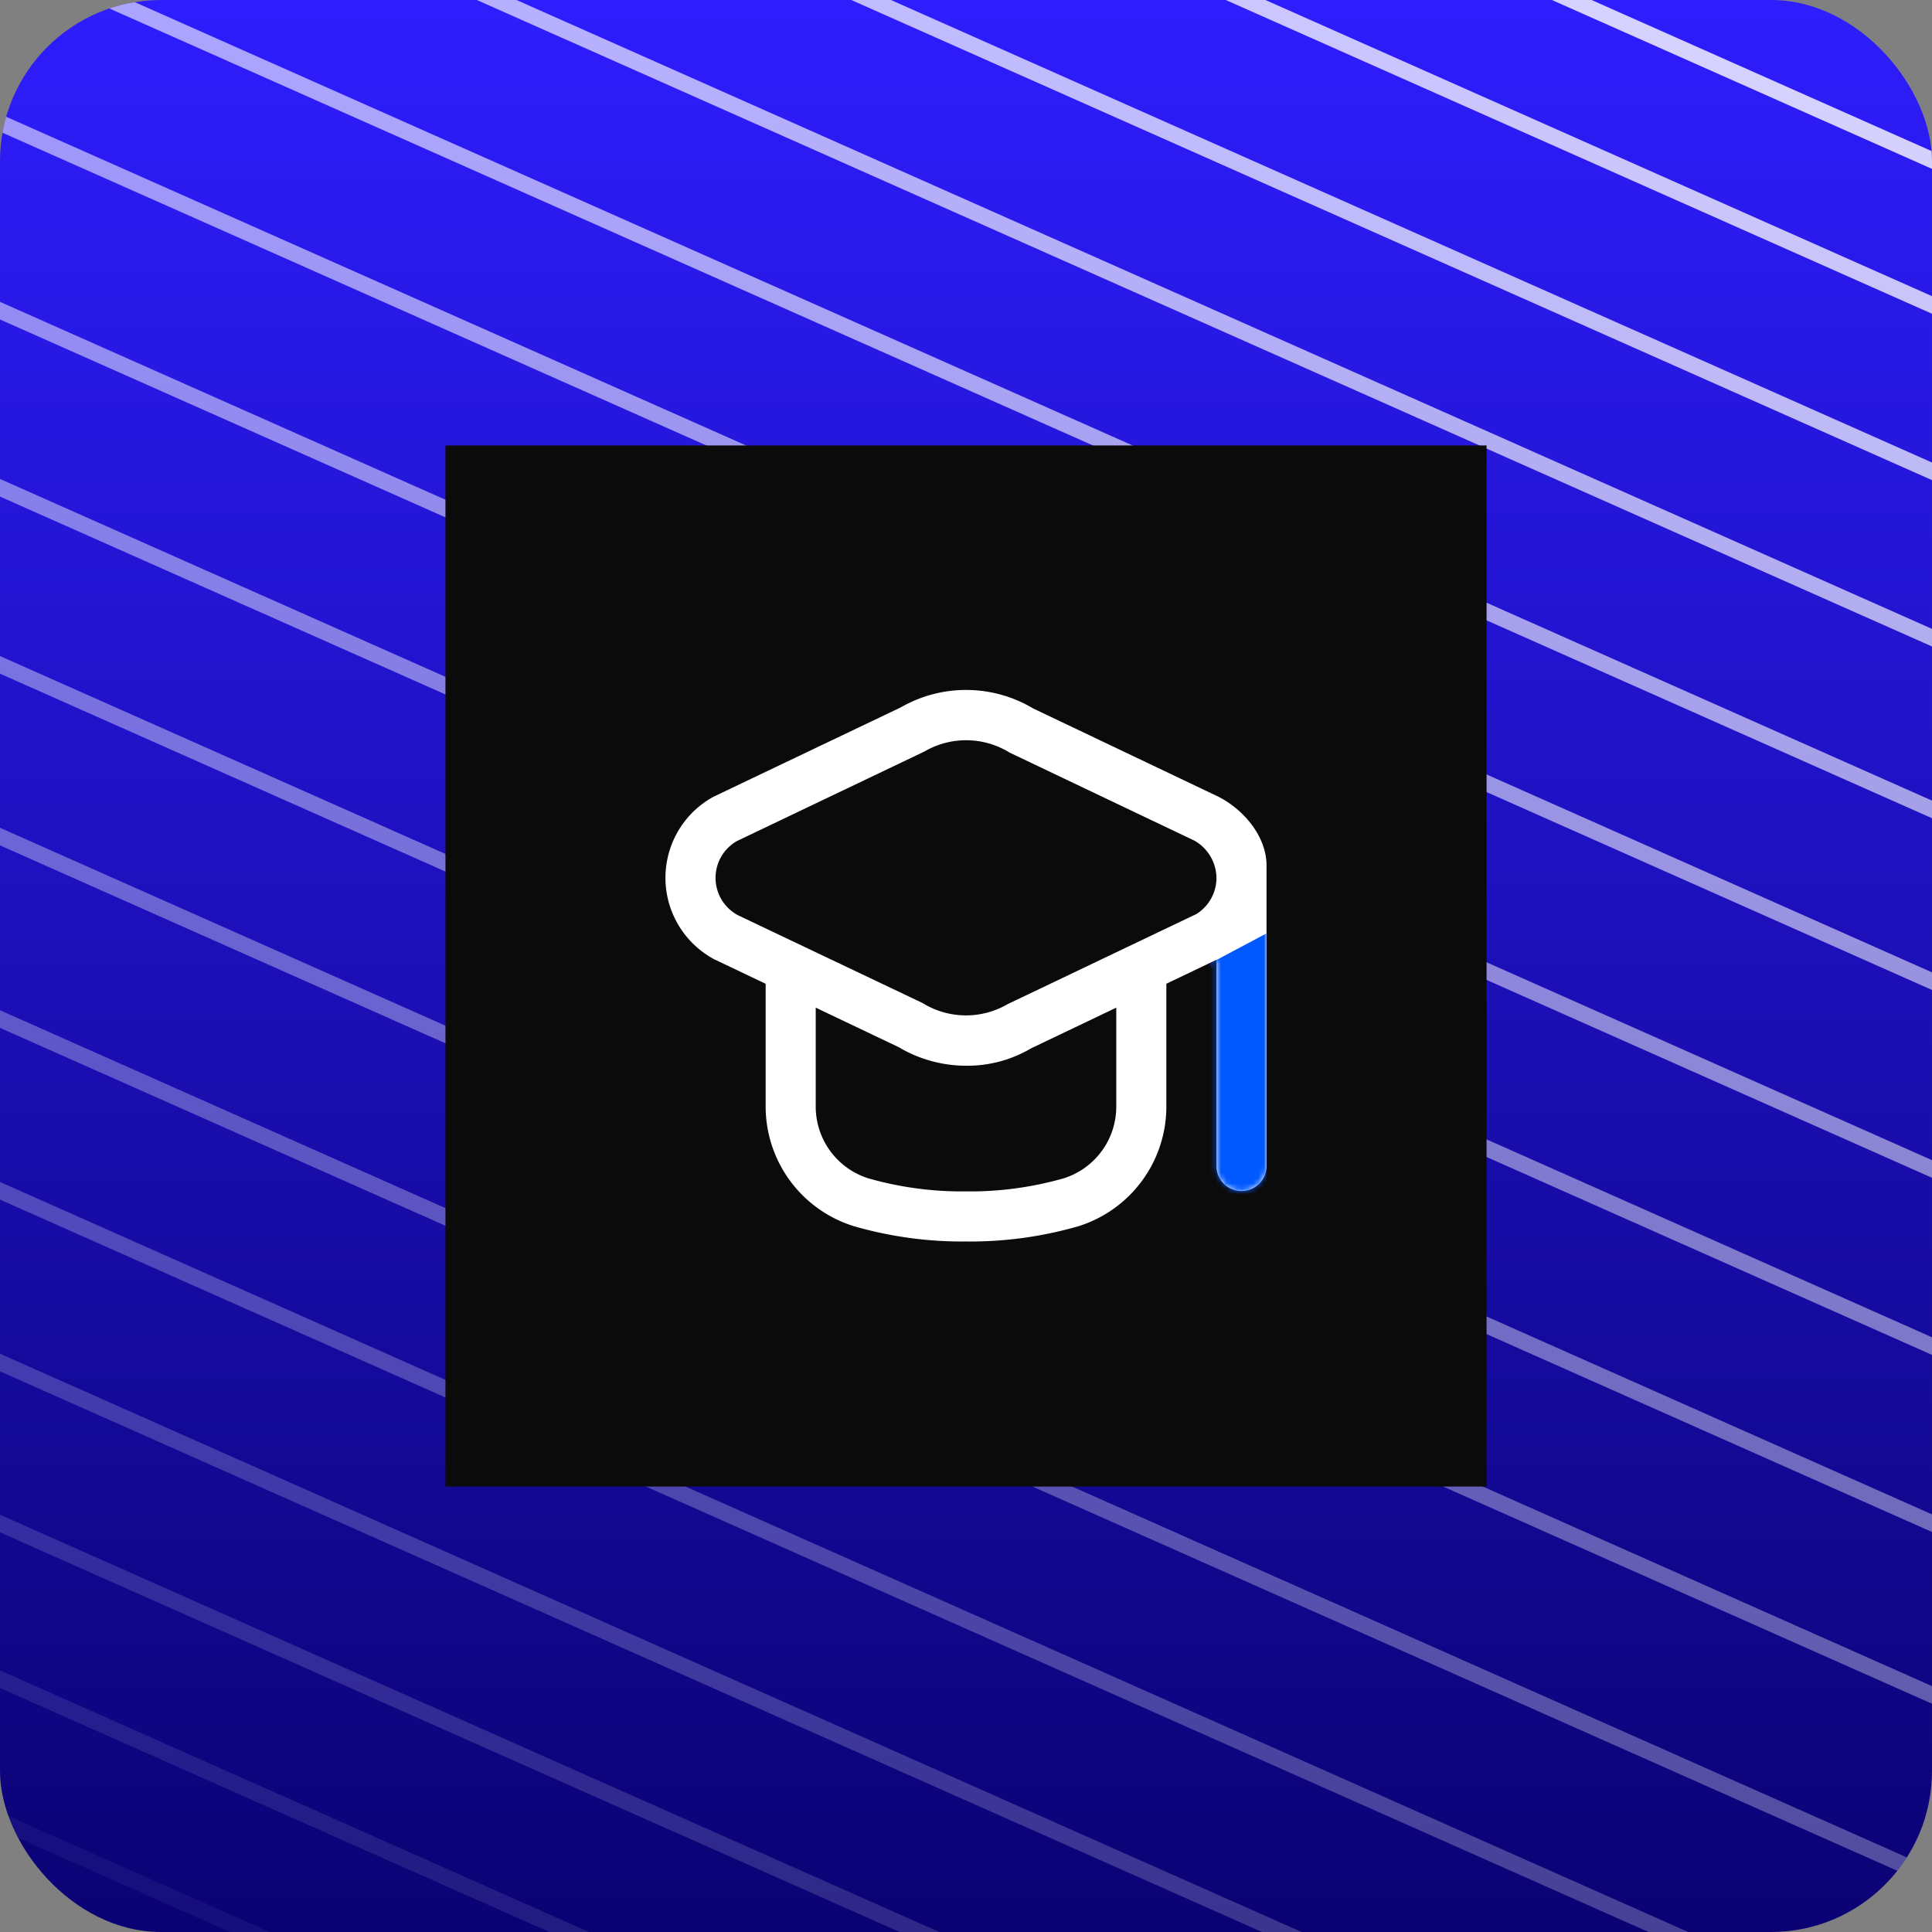 <svg xmlns="http://www.w3.org/2000/svg" width="360" height="360" fill="none"><rect width="100%" height="100%" fill="#808080" stroke="none"/><g clip-path="url(#a)"><rect width="360" height="360" fill="url(#b)" rx="30"/><path stroke="#fff" stroke-opacity=".2" stroke-width="3" d="m-169.391 178.629 655 291"/><path stroke="#fff" stroke-opacity=".25" stroke-width="3" d="m-169.391 146.629 655 291"/><path stroke="#fff" stroke-opacity=".3" stroke-width="3" d="m-169.391 114.629 655 291"/><path stroke="#fff" stroke-opacity=".35" stroke-width="3" d="m-169.391 80.629 655 291"/><path stroke="#fff" stroke-opacity=".4" stroke-width="3" d="m-169.391 48.629 655 291"/><path stroke="#fff" stroke-opacity=".45" stroke-width="3" d="m-169.391 15.629 655 291"/><path stroke="#fff" stroke-opacity=".5" stroke-width="3" d="m-169.391-17.371 655 291"/><path stroke="#fff" stroke-opacity=".55" stroke-width="3" d="m-169.391-52.371 655 291"/><path stroke="#fff" stroke-opacity=".6" stroke-width="3" d="m-169.391-84.371 655 291"/><path stroke="#fff" stroke-opacity=".65" stroke-width="3" d="m-169.391-116.371 655 291"/><path stroke="#fff" stroke-opacity=".7" stroke-width="3" d="m-169.391-147.371 655 291"/><path stroke="#fff" stroke-opacity=".75" stroke-width="3" d="m-169.391-178.371 655 291"/><path stroke="#fff" stroke-opacity=".8" stroke-width="3" d="m-169.391-205.371 655 291"/><path stroke="#fff" stroke-opacity=".15" stroke-width="3" d="m-169.391 208.629 655 291"/><path stroke="#fff" stroke-opacity=".1" stroke-width="3" d="m-169.391 237.629 655 291"/><path stroke="#fff" stroke-opacity=".05" stroke-width="3" d="m-170.391 263.629 655 291"/><path fill="#0B0B0B" d="M83 83h194v194H83z"/><g clip-path="url(#c)"><path fill="#fff" d="m226.933 148.406-34.412-16.394a24.392 24.392 0 0 0-24.654-.21l-34.8 16.604c-.13.066-.266.136-.392.21-8.258 4.722-11.125 15.245-6.403 23.503a17.223 17.223 0 0 0 6.795 6.621l9.6 4.573v22.867a23.366 23.366 0 0 0 16.422 22.297A72.57 72.57 0 0 0 180 231.333a72.634 72.634 0 0 0 20.912-2.832 23.368 23.368 0 0 0 16.422-22.298v-22.899l9.333-4.462v38.491a4.667 4.667 0 0 0 9.333 0v-56c.031-5.48-4.296-10.542-9.067-12.927zM208 206.203a14.002 14.002 0 0 1-9.8 13.361A63.445 63.445 0 0 1 180 222a63.445 63.445 0 0 1-18.2-2.436 14.002 14.002 0 0 1-9.8-13.361v-18.442l15.479 7.373a24.608 24.608 0 0 0 12.624 3.449c4.228.03 8.385-1.09 12.026-3.239L208 187.76v18.443zm14.933-35.887-35.196 16.8a15.37 15.37 0 0 1-15.82-.21l-34.435-16.38a7.895 7.895 0 0 1-.173-13.804l34.977-16.706a15.4 15.4 0 0 1 15.82.21l34.412 16.394a8.064 8.064 0 0 1 4.149 6.953 7.934 7.934 0 0 1-3.734 6.743z"/><mask id="d" width="114" height="104" x="123" y="128" maskUnits="userSpaceOnUse" style="mask-type:alpha"><path fill="#fff" d="m226.933 148.406-34.412-16.394a24.392 24.392 0 0 0-24.654-.21l-34.8 16.604c-.13.066-.266.136-.392.21-8.258 4.722-11.125 15.245-6.403 23.503a17.223 17.223 0 0 0 6.795 6.621l9.6 4.573v22.867a23.366 23.366 0 0 0 16.422 22.297A72.57 72.57 0 0 0 180 231.333a72.634 72.634 0 0 0 20.912-2.832 23.368 23.368 0 0 0 16.422-22.298v-22.899l9.333-4.462v38.491a4.667 4.667 0 0 0 9.333 0v-56c.031-5.48-4.296-10.542-9.067-12.927zM208 206.203a14.002 14.002 0 0 1-9.8 13.361A63.445 63.445 0 0 1 180 222a63.445 63.445 0 0 1-18.2-2.436 14.002 14.002 0 0 1-9.8-13.361v-18.442l15.479 7.373a24.608 24.608 0 0 0 12.624 3.449c4.228.03 8.385-1.09 12.026-3.239L208 187.76v18.443zm14.933-35.887-35.196 16.8a15.37 15.37 0 0 1-15.82-.21l-34.435-16.38a7.895 7.895 0 0 1-.173-13.804l34.977-16.706a15.4 15.4 0 0 1 15.82.21l34.412 16.394a8.064 8.064 0 0 1 4.149 6.953 7.934 7.934 0 0 1-3.734 6.743z"/></mask><g mask="url(#d)"><path fill="#0059FF" d="m241.5 171-16 8.5L222 227l20.5 3-1-59z"/></g></g></g><defs><clipPath id="a"><rect width="360" height="360" fill="#fff" rx="30"/></clipPath><clipPath id="c"><path fill="#fff" d="M124 124h112v112H124z"/></clipPath><linearGradient id="b" x1="180" x2="180" y1="0" y2="360" gradientUnits="userSpaceOnUse"><stop stop-color="#2E1DFD"/><stop offset="1" stop-color="#0A0273"/></linearGradient></defs></svg>